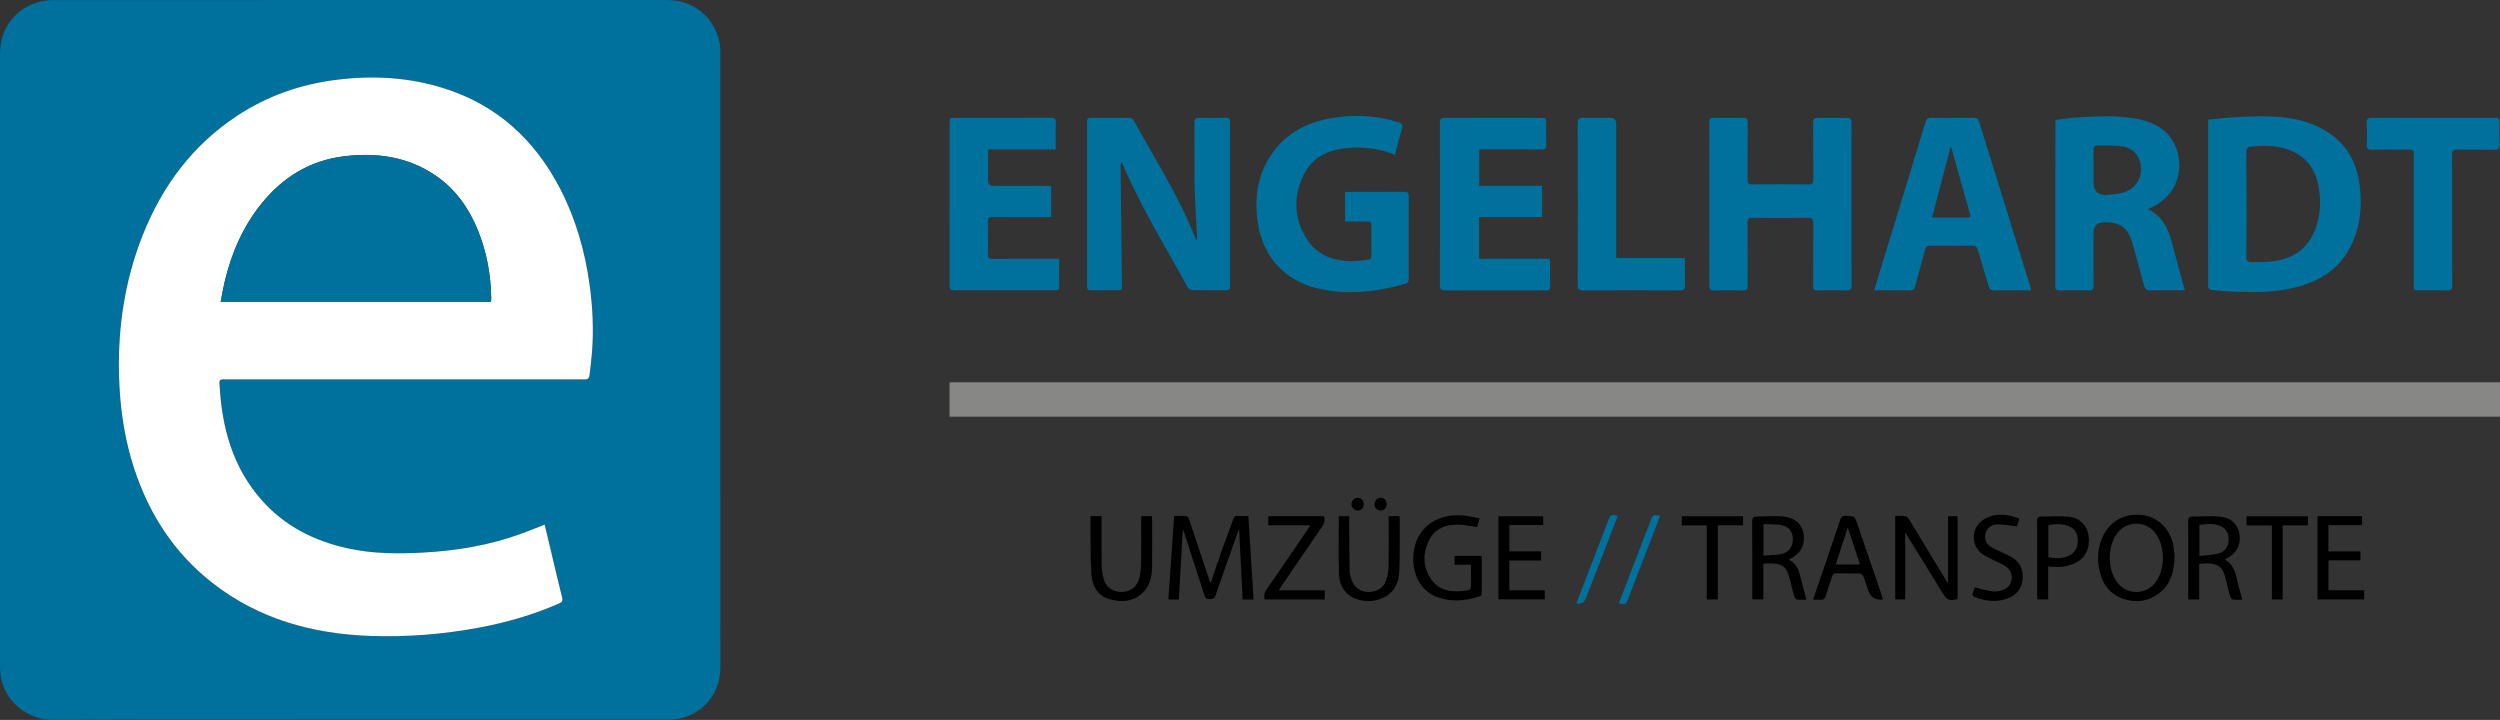 <?xml version="1.0" encoding="UTF-8"?><svg id="Ebene_2" xmlns="http://www.w3.org/2000/svg" viewBox="0 0 969.6 279.22"><rect x="0" y="0" width="969.6" height="279.22" fill="#333333" stroke="none"/><defs><style>.cls-1{fill:#fff;}.cls-2{fill:#00709d;}.cls-3{fill:#878786;}</style></defs><g id="Ebene_1-2"><g><path class="cls-2" d="M464.31,93c-.3-5.85-.61-11.69-.9-17.54-.08-1.71-.12-3.43-.13-5.15-.01-7.59,.02-15.19-.03-22.78,0-1.32,.28-1.88,1.73-1.85,3.49,.09,6.99,.07,10.48,0,1.24-.02,1.6,.4,1.6,1.63-.03,21.23-.03,42.46,0,63.68,0,1.27-.42,1.62-1.63,1.6-4.27-.05-8.54,.03-12.81-.07-.68-.02-1.66-.5-1.97-1.06-7.96-14.51-16.6-28.65-23.46-43.75-.68-1.5-1.35-3-2.15-4.79-.23,.56-.44,.83-.44,1.09,.17,15.45,.35,30.9,.53,46.36,.02,2.19,0,2.2-2.16,2.2-3.27,0-6.55-.03-9.82,.02-1.13,.02-1.55-.35-1.54-1.53,.03-21.28,.03-42.57,0-63.85,0-1.17,.41-1.54,1.54-1.53,4.88,.04,9.76,.04,14.64,0,1.06-.01,1.59,.45,2.06,1.31,8.22,14.92,17.46,29.31,23.73,45.26,.11,.28,.31,.54,.46,.81,.08-.03,.17-.05,.25-.08Z"/><path class="cls-2" d="M915.11,71.4c-1.53-11.48-7.93-19.22-18.68-23.35-8.7-3.33-17.81-3.1-26.9-2.75-4.3,.17-8.59,.7-13.13,1.09V110.54c0,.27-.11,.62,.02,.81,.28,.42,.66,1.04,1.04,1.08,3.08,.31,6.17,.6,9.27,.71,7.92,.29,15.84,.31,23.61-1.68,8.88-2.27,16.29-6.61,20.82-14.93,4.3-7.9,5.11-16.4,3.95-25.13Zm-17.04,17.21c-2.73,7.52-8.33,11.54-16.04,12.69-2.93,.45-5.96,.27-8.95,.37-1.32,.04-1.84-.55-1.83-1.91,.05-6.87,.02-13.74,.02-20.61s.04-13.3-.03-19.94c-.01-1.58,.4-2.23,2.09-2.39,4.11-.38,8.2-.48,12.21,.59,7.53,1.99,12.13,6.93,13.61,14.51,1.1,5.6,.9,11.23-1.08,16.69Z"/><path class="cls-2" d="M718.08,79.15c0,10.47-.03,20.94,.03,31.42,.01,1.59-.42,2.11-2.04,2.06-3.71-.11-7.43-.07-11.14-.01-1.28,.02-1.73-.36-1.72-1.7,.06-8.14,0-16.29,.05-24.43,.01-1.46-.33-2.01-1.93-1.99-7.26,.09-14.53,.07-21.79,0-1.41-.01-1.78,.46-1.77,1.81,.05,8.14-.01,16.29,.06,24.43,.01,1.46-.41,1.92-1.88,1.89-3.77-.09-7.54-.07-11.31,0-1.28,.02-1.71-.37-1.71-1.7,.04-21.17,.04-42.33,0-63.5,0-1.31,.4-1.74,1.7-1.72,3.83,.06,7.65,.06,11.48,0,1.28-.02,1.73,.36,1.72,1.7-.06,7.37,0,14.74-.06,22.11-.01,1.46,.33,2.01,1.93,1.99,7.26-.09,14.53-.07,21.79,0,1.41,.01,1.78-.46,1.77-1.81-.05-7.37,.01-14.74-.06-22.11-.01-1.47,.42-1.92,1.88-1.89,3.71,.09,7.43,.09,11.14,0,1.45-.03,1.89,.41,1.88,1.88-.06,10.53-.03,21.05-.03,31.58Z"/><path class="cls-2" d="M842.92,96.2c-1.58-6.01-3.26-11.94-9.85-15.1,.84-.41,1.37-.67,1.89-.92,13.2-6.51,12.31-22.29,5.02-28.91-3.1-2.82-6.8-4.31-10.82-5.11-8.02-1.59-16.11-1.05-24.18-.56-2.57,.16-5.13,.59-7.73,.91-.05,.47-.09,.74-.09,1.01-.01,21.22,0,42.45-.03,63.68,0,1.14,.45,1.41,1.47,1.4,3.83-.03,7.66-.06,11.48,.02,1.44,.03,1.91-.39,1.89-1.87-.07-6.76-.03-13.52-.03-20.29q0-4.27,4.28-4.26c6.12,.01,8.88,2.03,10.75,7.86,.19,.57,.32,1.17,.48,1.75,1.37,5.01,2.76,10.01,4.11,15.02,.36,1.31,1.06,1.85,2.49,1.8,2.99-.12,5.99-.04,8.99-.04h4.31c-1.53-5.63-3.01-11-4.43-16.39Zm-19.56-21.5c-2.16,.58-4.45,.69-6.68,1.01q-4.74-.26-4.74-4.89c0-4.15,.04-8.3-.02-12.45-.02-1.23,.36-1.94,1.62-1.92,3.3,.06,6.67-.21,9.89,.37,4.42,.79,6.87,4.26,6.95,8.7,.07,4.25-2.68,8.01-7.02,9.18Z"/><path class="cls-2" d="M541.03,60.06c-5.69-2.34-11.33-3.07-17.07-2.76-7.71,.42-14.53,2.97-18.2,10.24-4.31,8.56-4.03,17.29,1.24,25.43,3.76,5.81,9.7,8.04,16.38,8.32,2.41,.1,4.84-.36,7.26-.58,.96-.09,1.26-.64,1.25-1.58-.04-3.93-.05-7.87,0-11.8,.01-1.11-.4-1.45-1.46-1.43-2.88,.04-5.75,.02-8.76,.02v-11.38c.51-.04,1.04-.12,1.57-.12,7.1,0,14.2,.04,21.3-.04,1.54-.02,1.82,.51,1.82,1.91-.05,10.53-.03,21.06-.02,31.59,0,.97,.03,1.77-1.23,2.14-11.28,3.3-22.68,4.55-34.25,1.79-12.61-3.01-20.97-12.21-22.97-25.06-1.59-10.25-.13-19.89,6.29-28.33,5.36-7.04,12.8-10.85,21.33-12.44,8.99-1.67,17.95-1.35,26.76,1.4,1.47,.46,1.92,1.03,1.44,2.6-.99,3.26-1.76,6.58-2.67,10.09Z"/><path class="cls-2" d="M787.41,111.07c-6.61-21.26-13.24-42.52-19.81-63.8-.39-1.27-1.03-1.59-2.26-1.58-5.43,.06-10.87,.07-16.31-.01-1.37-.02-1.89,.47-2.28,1.75-5.25,17.34-10.57,34.67-15.87,52-1.3,4.27-2.6,8.54-4.01,13.16,4.83,0,9.32-.04,13.8,.03,1.31,.02,1.81-.46,2.13-1.7,1.22-4.7,2.61-9.37,3.83-14.07,.32-1.2,.9-1.58,2.08-1.57,5.32,.05,10.65,.07,15.97-.01,1.52-.03,2.12,.55,2.51,1.94,1.29,4.57,2.73,9.1,4.03,13.67,.36,1.26,.93,1.79,2.31,1.75,3.43-.1,6.87-.04,10.31-.04h3.93c-.16-.68-.24-1.1-.36-1.52Zm-24.9-26.7c-4.31,.02-8.61,.01-13.18,.01,2.43-9.26,4.79-18.27,7.16-27.28,.1-.02,.2-.03,.3-.05,.38,1.41,.74,2.82,1.13,4.22,1.98,7.06,3.97,14.12,5.96,21.18,.51,1.83,.46,1.92-1.37,1.92Z"/><path class="cls-2" d="M573.66,84.14v16.2h27.34c.09,.53,.2,.89,.2,1.26,.01,3.16-.04,6.32,.03,9.48,.03,1.18-.39,1.64-1.53,1.52-.22-.02-.44,0-.67,0-12.81,0-25.62-.03-38.43,.03-1.62,0-2.16-.35-2.15-2.1,.07-20.89,.06-41.78,0-62.67,0-1.64,.35-2.18,2.08-2.17,12.31,.07,24.62,.04,36.94,.04,2.18,0,2.18,0,2.19,2.22,0,2.77-.05,5.54,.02,8.31,.03,1.28-.36,1.71-1.7,1.7-7.38-.07-14.75-.03-22.13-.03-.66,0-1.32,0-2.13,0v14.13h24.36v12.09h-24.41Z"/><path class="cls-2" d="M409.47,57.93h-26.18c-.04,.72-.1,1.31-.1,1.9,0,3.38,0,6.76,0,10.14q0,2.13,2.21,2.13c6.77,0,13.53,0,20.3,0,.61,0,1.21,0,1.99,0v12.01c-.58,.03-1.22,.08-1.86,.08-6.93,0-13.87,.04-20.8-.03-1.46-.02-1.91,.4-1.88,1.87,.09,4.21,.09,8.42,0,12.63-.03,1.42,.46,1.75,1.8,1.74,7.93-.06,15.86-.03,23.79-.03,.6,0,1.2,0,2.06,0,0,2.45,0,4.75,0,7.05,0,1.22-.07,2.44,.02,3.66,.09,1.21-.45,1.51-1.55,1.5-13.09-.02-26.18-.03-39.27,.01-1.46,0-1.74-.6-1.74-1.88,.04-9.92,.02-19.84,.02-29.76,0-11.03,0-22.05,0-33.08,0-2.17,0-2.18,2.23-2.18,12.31,0,24.62,.03,36.94-.04,1.61,0,2.09,.45,2.04,2.05-.12,3.31-.03,6.63-.03,10.2Z"/><path class="cls-2" d="M951.04,85.49c0,8.42-.04,16.85,.03,25.27,.01,1.5-.46,1.89-1.89,1.86-3.6-.08-7.21-.02-10.81-.03-2.21,0-2.22,0-2.22-2.19,0-16.35,0-32.69,0-49.04,0-.5-.04-1,0-1.5,.14-1.36-.42-1.86-1.8-1.84-4.77,.06-9.54-.05-14.31,.06-1.68,.04-2.22-.44-2.12-2.14,.15-2.76,.13-5.54,0-8.31-.07-1.57,.48-1.95,1.97-1.95,14.25,.05,28.5,.03,42.76,.03,1.72,0,3.44,.06,5.16-.02,1.26-.06,1.62,.44,1.59,1.65-.07,2.99-.09,5.99,0,8.98,.05,1.45-.52,1.77-1.84,1.75-4.82-.06-9.65,.03-14.47-.05-1.55-.03-2.11,.38-2.1,2.04,.08,8.48,.04,16.96,.04,25.43Z"/><path class="cls-2" d="M626.84,100.08h26.54c.05,.66,.11,1.19,.11,1.72,.01,2.94-.09,5.88,.04,8.81,.07,1.67-.54,2.02-2.09,2.01-12.48-.06-24.95-.05-37.43,0-1.56,0-2.11-.4-2.1-2.04,.05-20.94,.05-41.89,0-62.83,0-1.59,.45-2.12,2.07-2.08,3.49,.11,6.99,.03,10.48,.03q2.38,0,2.38,2.31c0,16.57,0,33.13,0,49.7,0,.7,0,1.41,0,2.36Z"/><path d="M457.21,232.53h-4.08c.75-10.8,1.49-21.52,2.25-32.42,1.69,0,3.23-.08,4.75,.06,.39,.04,.89,.72,1.05,1.2,2.7,8.02,5.36,16.05,8.03,24.08,.07,.2,.19,.38,.33,.68,1.45-4.26,2.82-8.41,4.28-12.53,1.46-4.12,3.04-8.19,4.51-12.31,.31-.86,.7-1.26,1.65-1.2,1.32,.08,2.64,.02,4.18,.02,.68,10.84,1.34,21.57,2.02,32.4h-4.22c-.46-9.09-.92-18.15-1.39-27.39-.21,.54-.38,.96-.53,1.39-2.9,8.18-5.83,16.35-8.66,24.56-.45,1.31-1.27,1.2-2.28,1.26-1.04,.06-1.59-.23-1.92-1.27-2.66-8.32-5.36-16.63-8.06-24.93-.06-.2-.19-.38-.38-.74-.52,9.14-1.02,18.09-1.54,27.14Z"/><path d="M735.06,200.11c1.37,0,2.65-.12,3.88,.05,.52,.07,1.1,.66,1.41,1.16,4.99,8.17,9.94,16.37,14.9,24.55,.08,.13,.21,.24,.28,.33v-26.01h3.72c0,10.76,0,21.43,0,32.1-2.97,.9-4.1,.51-5.68-2.06-4.94-7.99-9.87-15.99-14.66-23.74v25.98h-3.86v-32.37Z"/><path d="M842.94,211.73c-1.18-6.57-5.93-11.23-12.11-11.98-6.94-.84-12.81,2.49-15.53,8.86-1.56,3.66-1.93,7.49-1.28,11.4,.92,5.53,3.46,10,8.96,12.04,5.36,1.98,10.53,1.31,14.98-2.44,4.13-3.47,5.29-8.27,5.42-14.08-.09-.84-.18-2.34-.44-3.8Zm-6.78,13.9c-3.9,5.33-11.42,5.3-15.25-.08-3.55-4.97-3.53-13.53,.05-18.49,1.88-2.61,4.46-3.88,7.66-3.98,2.91,.11,5.35,1.21,7.19,3.52,3.92,4.95,4.08,13.92,.35,19.03Z"/><path d="M697.92,222.4c-.62-2.25-1.78-4.16-4.15-5.32,.39-.24,.52-.34,.66-.41,4.06-2.15,5.74-5.35,5.05-9.66-.56-3.53-3.15-6.16-7.49-6.65-3.48-.4-7.05-.02-10.58-.03-1.38-.01-1.87,.48-1.86,1.96,.08,9.53,.04,19.05,.04,28.58,0,.53,.06,1.06,.09,1.6h4.22v-13.89c.65-.03,1.15-.07,1.64-.07,6.03-.06,7.46,1.08,8.82,6.9,.47,1.99,.96,3.97,1.54,5.93,.14,.48,.67,1.12,1.09,1.18,1.16,.16,2.36,.06,3.58,.06-.92-3.57-1.73-6.89-2.65-10.18Zm-7.15-7.49c-2.19,.43-4.47,.4-6.82,.58v-12.23c2.37,.12,4.7,0,6.93,.41,3.02,.57,4.46,2.59,4.46,5.52s-1.71,5.17-4.57,5.72Z"/><path d="M867.99,226.41c-.86-3.57-1.36-7.31-5.1-9.4,.35-.2,.49-.29,.63-.37,3.97-2.09,5.68-5.33,5.04-9.52-.56-3.6-3.11-6.24-7.41-6.73-3.54-.4-7.16-.04-10.74-.06-1.33-.01-1.79,.51-1.76,1.89,.08,4.37,.03,8.75,.03,13.12v17.15h4.27v-13.78c7.29-.83,9.25,.9,10.42,6.52,.44,2.11,1.02,4.19,1.63,6.26,.13,.42,.63,.99,1.02,1.04,1.16,.13,2.36,.05,3.64,.05-.61-2.24-1.2-4.19-1.67-6.17Zm-7.45-11.78c-2.37,.61-4.88,.67-7.52,1v-12.04c2.69-.42,5.32-.66,7.88,.32,2.31,.87,3.49,2.75,3.48,5.32-.01,2.58-1.32,4.75-3.84,5.4Z"/><path d="M573.86,201.06c-.45,1.45-.77,2.49-1.03,3.37-2.45-.35-4.77-.91-7.1-.96-5.04-.1-9.41,1.56-11.65,6.39-2.37,5.1-2.22,10.32,1.12,14.98,3.02,4.21,7.59,4.85,12.38,4.34,2.96-.31,2.95-.4,2.95-3.31,0-2.05,0-4.1-.02-6.15,0-.16-.05-.33-.1-.71h-6.26v-3.41h10.54c0,4.99,.01,9.91-.03,14.82,0,.3-.41,.77-.73,.87-5.33,1.72-10.73,2.29-16.14,.43-5.93-2.04-9.49-7.47-9.67-14.49-.28-11.1,7.89-18.39,19.48-17.3,2.05,.19,4.06,.71,6.27,1.11Z"/><path d="M538.57,200.17h4.11c.07,.3,.21,.6,.21,.91-.03,6.7,.08,13.41-.16,20.1-.16,4.52-1.76,8.51-6.19,10.62-3.51,1.67-7.22,1.76-10.83,.38-4.14-1.58-6.19-5.06-6.37-9.17-.32-7.56-.09-15.14-.09-22.81h4.02c0,.63,0,1.27,0,1.91,.04,6.42,.04,12.85,.16,19.27,.02,1.24,.39,2.52,.84,3.7,1.11,2.91,3.5,4.49,6.53,4.51,3.17,.02,5.83-1.62,6.82-4.6,.58-1.75,.88-3.67,.92-5.52,.11-5.76,.04-11.52,.04-17.28,0-.65,0-1.3,0-2.01Z"/><path d="M422.96,200.18h4.27v1.85c0,5.6-.06,11.2,.03,16.79,.03,1.86,.25,3.78,.74,5.57,.9,3.29,3.46,5.14,6.71,5.19,3.41,.06,6.17-1.8,7.09-5.16,.52-1.89,.72-3.92,.76-5.89,.1-5.48,.03-10.97,.03-16.46v-1.88h4.18c.03,.54,.08,1.03,.08,1.51,0,5.93,.04,11.86-.01,17.79-.03,3.61-.61,7.13-3.17,9.9-3.66,3.98-8.35,4.36-13.19,3.03-4.73-1.3-6.88-5.06-7.19-9.58-.41-6.01-.27-12.07-.35-18.1-.02-1.48,0-2.96,0-4.57Z"/><path d="M729.68,230.48c-3.07-9-6.16-18-9.23-27-1.16-3.4-1.14-3.35-4.72-3.41-1.12,0-1.61,.31-1.98,1.41-2.55,7.66-5.19,15.29-7.8,22.93-.9,2.65-1.78,5.31-2.75,8.17,1.02,0,1.79-.07,2.55,.02,1.36,.16,2.08-.27,2.46-1.7,.67-2.5,1.61-4.94,2.39-7.42,.25-.81,.65-1.13,1.53-1.11,3.05,.05,6.1-.03,9.15,.06,.48,.02,1.18,.54,1.36,.99,.75,1.84,1.34,3.75,1.97,5.63q1.24,3.66,5.09,3.52c.11,0,.22-.05,.56-.13-.21-.71-.37-1.35-.58-1.96Zm-17.72-11.55c1.58-4.85,3.13-9.63,4.67-14.36,1.56,4.74,3.13,9.5,4.73,14.36h-9.4Z"/><path d="M495.94,228.95h17.86v3.54h-23.31c-.37-1.39-.17-2.55,.66-3.75,5.45-7.88,10.84-15.8,16.24-23.71,.24-.35,.45-.72,.82-1.31h-16.33v-3.51h21.68c.37,1.51,.1,2.76-.79,4.05-5.35,7.74-10.64,15.53-15.95,23.3-.25,.36-.47,.74-.88,1.39Z"/><path d="M903.05,213.85h12.41v3.47h-12.38v11.6h13.85v3.56h-18.1v-32.28h17.27v3.48h-13.05v10.17Z"/><path d="M598.51,200.23v3.39h-13.11v10.2h12.29v3.57h-12.32v11.55h13.76v3.51h-17.98v-32.21h17.36Z"/><path d="M810.02,207.68c-.5-3.72-3.19-6.71-7.4-7.23-3.58-.44-7.26-.08-10.9-.13-1.28,0-1.66,.5-1.65,1.8,.05,9.63,.03,19.27,.03,28.9,0,.48,.07,.96,.11,1.45h4.16v-12.82c3.84,.48,7.35,.32,10.63-1.35,3.93-2.01,5.67-5.76,5.02-10.62Zm-7.31,7.67c-2.62,1.43-5.41,1.2-8.27,.78v-12.49c2.59-.43,5.11-.62,7.58,.28,2.37,.87,3.67,2.59,3.82,5.12,.16,2.7-.64,4.95-3.13,6.31Z"/><path d="M783.24,201.13c-.41,1.26-.76,2.35-.98,3.02-2.69-.3-5.17-.8-7.65-.77-2.47,.03-4.19,1.64-4.6,3.62-.48,2.28,.34,4.07,2.62,5.39,1.24,.72,2.6,1.23,3.89,1.86,1.29,.63,2.63,1.19,3.84,1.94,3.26,2.02,4.52,5.03,4.04,8.79-.47,3.61-2.57,5.97-5.9,7.16-4.21,1.51-8.39,1.07-12.49-.57-.86-.34-1.24-.84-.84-1.78,.3-.7,.5-1.45,.69-2,2.38,.56,4.64,1.26,6.95,1.56,1.31,.17,2.8-.08,4.05-.55,3.83-1.46,4.59-6.35,1.37-8.89-1.28-1.01-2.91-1.56-4.37-2.33-1.75-.93-3.67-1.65-5.21-2.85-4.49-3.52-4.13-10.28,.74-13.25,4.43-2.7,9.06-2.2,13.84-.35Z"/><path d="M676.06,200.22v3.51h-9.82v28.76h-4.29v-28.72h-9.68v-3.54h23.79Z"/><path d="M895.11,203.77h-9.8v28.72h-4.18v-28.69h-9.83v-3.58h23.81v3.55Z"/><path class="cls-2" d="M611.38,234.02c2.43-6.34,4.81-12.52,7.19-18.71,1.72-4.49,3.45-8.98,5.17-13.47,.88-2.3,.93-2.33,3.69-1.79-1.32,3.47-2.63,6.92-3.96,10.36-2.81,7.27-5.64,14.54-8.46,21.8q-.88,2.26-3.62,1.81Z"/><path class="cls-2" d="M643.89,200c-1.44,3.74-2.82,7.34-4.2,10.93-2.75,7.11-5.5,14.23-8.25,21.34-.86,2.22-.92,2.24-3.59,1.73,.61-1.62,1.21-3.21,1.82-4.79,3.51-9.13,7.02-18.26,10.54-27.39,.85-2.21,.86-2.2,3.69-1.82Z"/><path d="M526.68,193.07c1.37,.04,2.28,1.08,2.23,2.56-.05,1.46-1.05,2.44-2.43,2.38-1.32-.06-2.37-1.23-2.31-2.56,.07-1.35,1.19-2.42,2.51-2.38Z"/><path d="M537.82,195.5c.02,1.46-.93,2.5-2.3,2.51-1.33,.01-2.42-1.07-2.43-2.43-.02-1.34,1.06-2.48,2.37-2.51,1.37-.04,2.35,.96,2.36,2.43Z"/></g><g><path class="cls-2" d="M279.36,20.16c0-1.05,0-2.11-.2-3.14-1.91-10.3-10-17.02-20.5-17.02C179.39,0,100.12,0,20.84,.02c-1.54,0-3.1,.15-4.61,.47C6.46,2.54,0,10.64,0,20.81v237.62c0,13.54,10.95,20.83,20.67,20.79,39.71-.18,79.43-.08,119.15-.08s79.66,0,119.49,0c11.24,0,20.06-8.81,20.06-20.03,0-79.65,0-159.3-.01-238.95Zm-49.78,116.7c-.26,3.09-.62,6.16-1.03,9.23-.05,.38-.61,.88-1.02,.99-.68,.17-1.43,.07-2.15,.07H88.26c-.61,0-1.22,.03-1.83,0-1.01-.06-1.35,.4-1.31,1.39,.82,16.95,4.98,32.69,16.61,45.69,8.82,9.84,20.04,15.5,32.79,18.36,9.71,2.18,19.54,2.25,29.42,1.72,13.18-.7,26.05-2.83,38.47-7.41,2.89-1.06,5.75-2.24,8.83-3.44,.74,3.13,1.46,6.13,2.18,9.12,1.52,6.4,3,12.8,4.6,19.18,.31,1.25,0,1.76-1.11,2.25-9.92,4.37-20.26,7.36-30.89,9.36-13.99,2.64-28.11,3.77-42.32,3.27-22.49-.78-43.4-6.53-61.42-20.64-14.76-11.57-24.48-26.64-30.26-44.34-3.41-10.47-5.16-21.23-5.71-32.23-1-20.05,1.62-39.52,9.04-58.23,7.57-19.06,19.33-34.91,36.63-46.3,11.71-7.72,24.61-12.22,38.51-13.95,14.08-1.76,27.98-1.02,41.55,3.25,20.7,6.5,35.41,20.02,45.26,39.09,6.03,11.67,9.56,24.1,11.36,37.08,1.21,8.8,1.65,17.63,.92,26.49Z"/><path class="cls-1" d="M228.66,110.37c-1.8-12.98-5.33-25.41-11.36-37.08-9.85-19.07-24.56-32.59-45.26-39.09-13.57-4.27-27.47-5.01-41.55-3.25-13.9,1.73-26.8,6.23-38.51,13.95-17.3,11.39-29.06,27.24-36.63,46.3-7.42,18.71-10.04,38.18-9.04,58.23,.55,11,2.3,21.76,5.71,32.23,5.78,17.7,15.5,32.77,30.26,44.34,18.02,14.11,38.93,19.86,61.42,20.64,14.21,.5,28.33-.63,42.32-3.27,10.63-2,20.97-4.99,30.89-9.36,1.11-.49,1.42-1,1.11-2.25-1.6-6.38-3.08-12.78-4.6-19.18-.72-2.99-1.44-5.99-2.18-9.12-3.08,1.2-5.94,2.38-8.83,3.44-12.42,4.58-25.29,6.71-38.47,7.41-9.88,.53-19.71,.46-29.42-1.72-12.75-2.86-23.97-8.52-32.79-18.36-11.63-13-15.79-28.74-16.61-45.69-.04-.99,.3-1.45,1.31-1.39,.61,.03,1.22,0,1.83,0H225.38c.72,0,1.47,.1,2.15-.07,.41-.11,.97-.61,1.02-.99,.41-3.07,.77-6.14,1.03-9.23,.73-8.86,.29-17.69-.92-26.49Zm-38.22,6.68H85.59c.54-2.73,.96-5.33,1.57-7.87,2.67-11.17,7.16-21.5,14.47-30.47,8.3-10.17,18.87-16.55,31.98-18.12,12.59-1.5,24.67,.18,35.41,7.55,7.69,5.27,12.83,12.59,16.31,21.13,3.39,8.34,5.01,17.04,5.18,26.02,.02,.55-.04,1.09-.07,1.76Z"/><path class="cls-2" d="M190.44,117.05H85.59c.54-2.73,.96-5.32,1.57-7.87,2.67-11.17,7.16-21.5,14.47-30.46,8.3-10.18,18.87-16.56,31.97-18.12,12.59-1.5,24.67,.17,35.41,7.54,7.69,5.28,12.83,12.59,16.31,21.13,3.39,8.34,5.01,17.04,5.19,26.02,.01,.54-.05,1.08-.08,1.75Z"/></g><rect class="cls-3" x="368.28" y="148.28" width="601.32" height="13.32"/></g></svg>